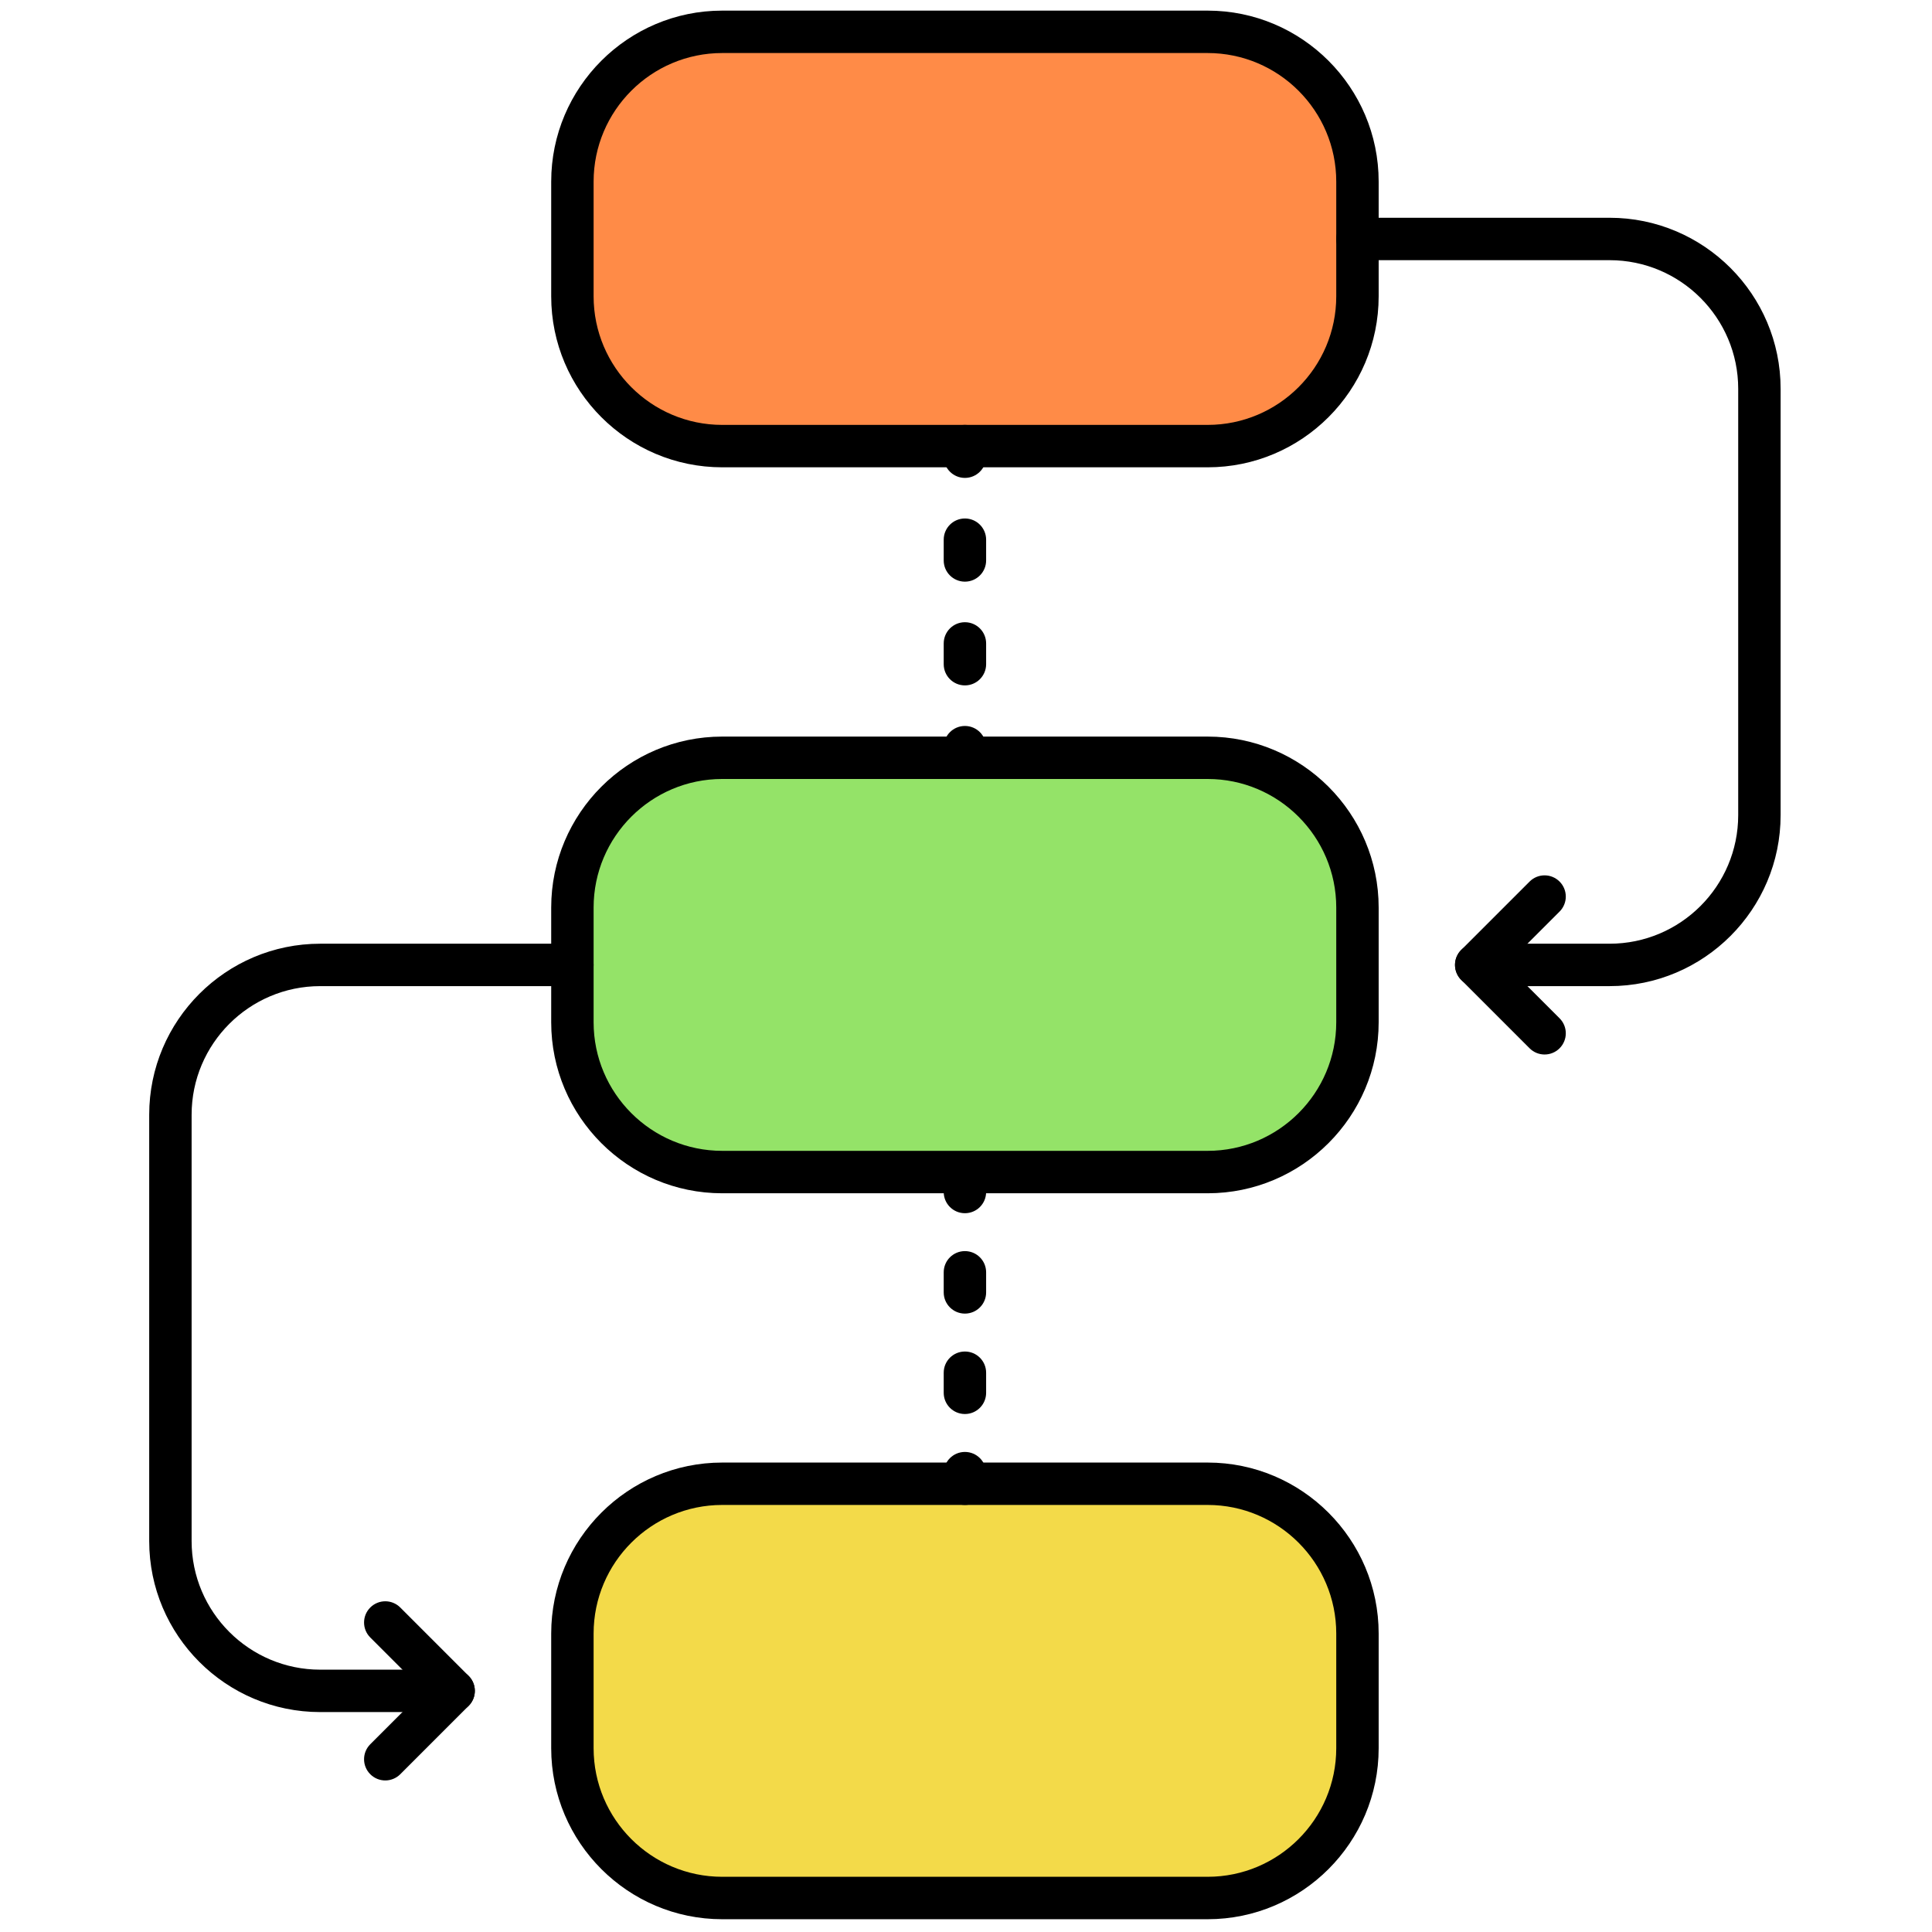<svg xmlns="http://www.w3.org/2000/svg" xmlns:xlink="http://www.w3.org/1999/xlink" version="1.1" width="256" height="256" viewBox="0 0 256 256" xml:space="preserve">

<defs>
</defs>
<g style="stroke: none; stroke-width: 0; stroke-dasharray: none; stroke-linecap: butt; stroke-linejoin: miter; stroke-miterlimit: 10; fill: none; fill-rule: nonzero; opacity: 1;" transform="translate(1.407 1.407) scale(2.81 2.81)" >
	<path d="M 56.445 20.535 H 33.555 c -3.885 0 -7.064 -3.179 -7.064 -7.064 V 8.064 C 26.49 4.179 29.669 1 33.555 1 h 22.891 c 3.885 0 7.064 3.179 7.064 7.064 v 5.407 C 63.51 17.356 60.331 20.535 56.445 20.535 z" style="stroke: none; stroke-width: 1; stroke-dasharray: none; stroke-linecap: butt; stroke-linejoin: miter; stroke-miterlimit: 10; fill: rgb(255,139,71); fill-rule: nonzero; opacity: 1;" transform=" matrix(1 0 0 1 0 0) " stroke-linecap="round" />
	<path d="M 56.445 54.768 H 33.555 c -3.885 0 -7.064 -3.179 -7.064 -7.064 v -5.407 c 0 -3.885 3.179 -7.064 7.064 -7.064 h 22.891 c 3.885 0 7.064 3.179 7.064 7.064 v 5.407 C 63.51 51.589 60.331 54.768 56.445 54.768 z" style="stroke: none; stroke-width: 1; stroke-dasharray: none; stroke-linecap: butt; stroke-linejoin: miter; stroke-miterlimit: 10; fill: rgb(148,227,104); fill-rule: nonzero; opacity: 1;" transform=" matrix(1 0 0 1 0 0) " stroke-linecap="round" />
	<path d="M 56.445 89 H 33.555 c -3.885 0 -7.064 -3.179 -7.064 -7.064 v -5.407 c 0 -3.885 3.179 -7.064 7.064 -7.064 h 22.891 c 3.885 0 7.064 3.179 7.064 7.064 v 5.407 C 63.51 85.821 60.331 89 56.445 89 z" style="stroke: none; stroke-width: 1; stroke-dasharray: none; stroke-linecap: butt; stroke-linejoin: miter; stroke-miterlimit: 10; fill: rgb(243,218,73); fill-rule: nonzero; opacity: 1;" transform=" matrix(1 0 0 1 0 0) " stroke-linecap="round" />
	<path d="M 56.445 21.535 H 33.555 c -4.447 0 -8.064 -3.618 -8.064 -8.064 V 8.064 C 25.49 3.618 29.108 0 33.555 0 h 22.891 c 4.446 0 8.064 3.618 8.064 8.064 v 5.407 C 64.51 17.917 60.892 21.535 56.445 21.535 z M 33.555 2 c -3.344 0 -6.064 2.72 -6.064 6.064 v 5.407 c 0 3.344 2.721 6.064 6.064 6.064 h 22.891 c 3.344 0 6.064 -2.72 6.064 -6.064 V 8.064 C 62.51 4.72 59.789 2 56.445 2 H 33.555 z" style="stroke: none; stroke-width: 1; stroke-dasharray: none; stroke-linecap: butt; stroke-linejoin: miter; stroke-miterlimit: 10; fill: rgb(0,0,0); fill-rule: nonzero; opacity: 1;" transform=" matrix(1 0 0 1 0 0) " stroke-linecap="round" />
	<path d="M 56.445 55.768 H 33.555 c -4.447 0 -8.064 -3.618 -8.064 -8.064 v -5.407 c 0 -4.446 3.618 -8.064 8.064 -8.064 h 22.891 c 4.446 0 8.064 3.618 8.064 8.064 v 5.407 C 64.51 52.149 60.892 55.768 56.445 55.768 z M 33.555 36.232 c -3.344 0 -6.064 2.72 -6.064 6.064 v 5.407 c 0 3.344 2.721 6.064 6.064 6.064 h 22.891 c 3.344 0 6.064 -2.721 6.064 -6.064 v -5.407 c 0 -3.344 -2.721 -6.064 -6.064 -6.064 H 33.555 z" style="stroke: none; stroke-width: 1; stroke-dasharray: none; stroke-linecap: butt; stroke-linejoin: miter; stroke-miterlimit: 10; fill: rgb(0,0,0); fill-rule: nonzero; opacity: 1;" transform=" matrix(1 0 0 1 0 0) " stroke-linecap="round" />
	<path d="M 56.445 90 H 33.555 c -4.447 0 -8.064 -3.618 -8.064 -8.064 v -5.406 c 0 -4.446 3.618 -8.064 8.064 -8.064 h 22.891 c 4.446 0 8.064 3.618 8.064 8.064 v 5.406 C 64.51 86.382 60.892 90 56.445 90 z M 33.555 70.465 c -3.344 0 -6.064 2.721 -6.064 6.064 v 5.406 c 0 3.344 2.721 6.064 6.064 6.064 h 22.891 c 3.344 0 6.064 -2.721 6.064 -6.064 v -5.406 c 0 -3.344 -2.721 -6.064 -6.064 -6.064 H 33.555 z" style="stroke: none; stroke-width: 1; stroke-dasharray: none; stroke-linecap: butt; stroke-linejoin: miter; stroke-miterlimit: 10; fill: rgb(0,0,0); fill-rule: nonzero; opacity: 1;" transform=" matrix(1 0 0 1 0 0) " stroke-linecap="round" />
	<path d="M 75.4 46 h -6.29 c -0.553 0 -1 -0.448 -1 -1 s 0.447 -1 1 -1 h 6.29 c 3.344 0 6.064 -2.72 6.064 -6.064 V 17.832 c 0 -3.344 -2.721 -6.064 -6.064 -6.064 H 63.51 c -0.553 0 -1 -0.448 -1 -1 s 0.447 -1 1 -1 H 75.4 c 4.446 0 8.064 3.618 8.064 8.064 v 20.104 C 83.465 42.382 79.847 46 75.4 46 z" style="stroke: none; stroke-width: 1; stroke-dasharray: none; stroke-linecap: butt; stroke-linejoin: miter; stroke-miterlimit: 10; fill: rgb(0,0,0); fill-rule: nonzero; opacity: 1;" transform=" matrix(1 0 0 1 0 0) " stroke-linecap="round" />
	<path d="M 72.334 49.224 c -0.256 0 -0.512 -0.098 -0.707 -0.293 l -3.224 -3.224 C 68.216 45.52 68.11 45.265 68.11 45 s 0.105 -0.52 0.293 -0.707 l 3.224 -3.223 c 0.391 -0.391 1.023 -0.391 1.414 0 s 0.391 1.024 0 1.414 L 70.524 45 l 2.517 2.517 c 0.391 0.391 0.391 1.023 0 1.414 C 72.846 49.126 72.59 49.224 72.334 49.224 z" style="stroke: none; stroke-width: 1; stroke-dasharray: none; stroke-linecap: butt; stroke-linejoin: miter; stroke-miterlimit: 10; fill: rgb(0,0,0); fill-rule: nonzero; opacity: 1;" transform=" matrix(1 0 0 1 0 0) " stroke-linecap="round" />
	<path d="M 20.89 80.232 h -6.291 c -4.446 0 -8.064 -3.618 -8.064 -8.064 V 52.064 c 0 -4.446 3.618 -8.064 8.064 -8.064 H 26.49 c 0.552 0 1 0.448 1 1 s -0.448 1 -1 1 H 14.599 c -3.344 0 -6.064 2.721 -6.064 6.064 v 20.104 c 0 3.344 2.72 6.064 6.064 6.064 h 6.291 c 0.552 0 1 0.447 1 1 S 21.442 80.232 20.89 80.232 z" style="stroke: none; stroke-width: 1; stroke-dasharray: none; stroke-linecap: butt; stroke-linejoin: miter; stroke-miterlimit: 10; fill: rgb(0,0,0); fill-rule: nonzero; opacity: 1;" transform=" matrix(1 0 0 1 0 0) " stroke-linecap="round" />
	<path d="M 17.667 83.456 c -0.256 0 -0.512 -0.098 -0.707 -0.293 c -0.391 -0.391 -0.391 -1.023 0 -1.414 l 2.516 -2.517 l -2.516 -2.517 c -0.391 -0.391 -0.391 -1.023 0 -1.414 s 1.023 -0.391 1.414 0 l 3.223 3.224 c 0.391 0.391 0.391 1.023 0 1.414 l -3.223 3.224 C 18.178 83.358 17.922 83.456 17.667 83.456 z" style="stroke: none; stroke-width: 1; stroke-dasharray: none; stroke-linecap: butt; stroke-linejoin: miter; stroke-miterlimit: 10; fill: rgb(0,0,0); fill-rule: nonzero; opacity: 1;" transform=" matrix(1 0 0 1 0 0) " stroke-linecap="round" />
	<path d="M 45 22.035 c -0.552 0 -1 -0.448 -1 -1 v -0.5 c 0 -0.552 0.448 -1 1 -1 s 1 0.448 1 1 v 0.5 C 46 21.587 45.552 22.035 45 22.035 z" style="stroke: none; stroke-width: 1; stroke-dasharray: none; stroke-linecap: butt; stroke-linejoin: miter; stroke-miterlimit: 10; fill: rgb(0,0,0); fill-rule: nonzero; opacity: 1;" transform=" matrix(1 0 0 1 0 0) " stroke-linecap="round" />
	<path d="M 45 31.819 c -0.552 0 -1 -0.448 -1 -1 V 29.84 c 0 -0.552 0.448 -1 1 -1 s 1 0.448 1 1 v 0.979 C 46 31.371 45.552 31.819 45 31.819 z M 45 26.927 c -0.552 0 -1 -0.448 -1 -1 v -0.979 c 0 -0.552 0.448 -1 1 -1 s 1 0.448 1 1 v 0.979 C 46 26.479 45.552 26.927 45 26.927 z" style="stroke: none; stroke-width: 1; stroke-dasharray: none; stroke-linecap: butt; stroke-linejoin: miter; stroke-miterlimit: 10; fill: rgb(0,0,0); fill-rule: nonzero; opacity: 1;" transform=" matrix(1 0 0 1 0 0) " stroke-linecap="round" />
	<path d="M 45 36.232 c -0.552 0 -1 -0.448 -1 -1 v -0.5 c 0 -0.552 0.448 -1 1 -1 s 1 0.448 1 1 v 0.5 C 46 35.785 45.552 36.232 45 36.232 z" style="stroke: none; stroke-width: 1; stroke-dasharray: none; stroke-linecap: butt; stroke-linejoin: miter; stroke-miterlimit: 10; fill: rgb(0,0,0); fill-rule: nonzero; opacity: 1;" transform=" matrix(1 0 0 1 0 0) " stroke-linecap="round" />
	<path d="M 45 56.708 c -0.552 0 -1 -0.447 -1 -1 v -0.5 c 0 -0.553 0.448 -1 1 -1 s 1 0.447 1 1 v 0.5 C 46 56.261 45.552 56.708 45 56.708 z" style="stroke: none; stroke-width: 1; stroke-dasharray: none; stroke-linecap: butt; stroke-linejoin: miter; stroke-miterlimit: 10; fill: rgb(0,0,0); fill-rule: nonzero; opacity: 1;" transform=" matrix(1 0 0 1 0 0) " stroke-linecap="round" />
	<path d="M 45 66.177 c -0.552 0 -1 -0.447 -1 -1 v -0.947 c 0 -0.553 0.448 -1 1 -1 s 1 0.447 1 1 v 0.947 C 46 65.729 45.552 66.177 45 66.177 z M 45 61.442 c -0.552 0 -1 -0.447 -1 -1 v -0.947 c 0 -0.553 0.448 -1 1 -1 s 1 0.447 1 1 v 0.947 C 46 60.995 45.552 61.442 45 61.442 z" style="stroke: none; stroke-width: 1; stroke-dasharray: none; stroke-linecap: butt; stroke-linejoin: miter; stroke-miterlimit: 10; fill: rgb(0,0,0); fill-rule: nonzero; opacity: 1;" transform=" matrix(1 0 0 1 0 0) " stroke-linecap="round" />
	<path d="M 45 70.465 c -0.552 0 -1 -0.447 -1 -1 v -0.5 c 0 -0.553 0.448 -1 1 -1 s 1 0.447 1 1 v 0.5 C 46 70.018 45.552 70.465 45 70.465 z" style="stroke: none; stroke-width: 1; stroke-dasharray: none; stroke-linecap: butt; stroke-linejoin: miter; stroke-miterlimit: 10; fill: rgb(0,0,0); fill-rule: nonzero; opacity: 1;" transform=" matrix(1 0 0 1 0 0) " stroke-linecap="round" />
</g>
</svg>